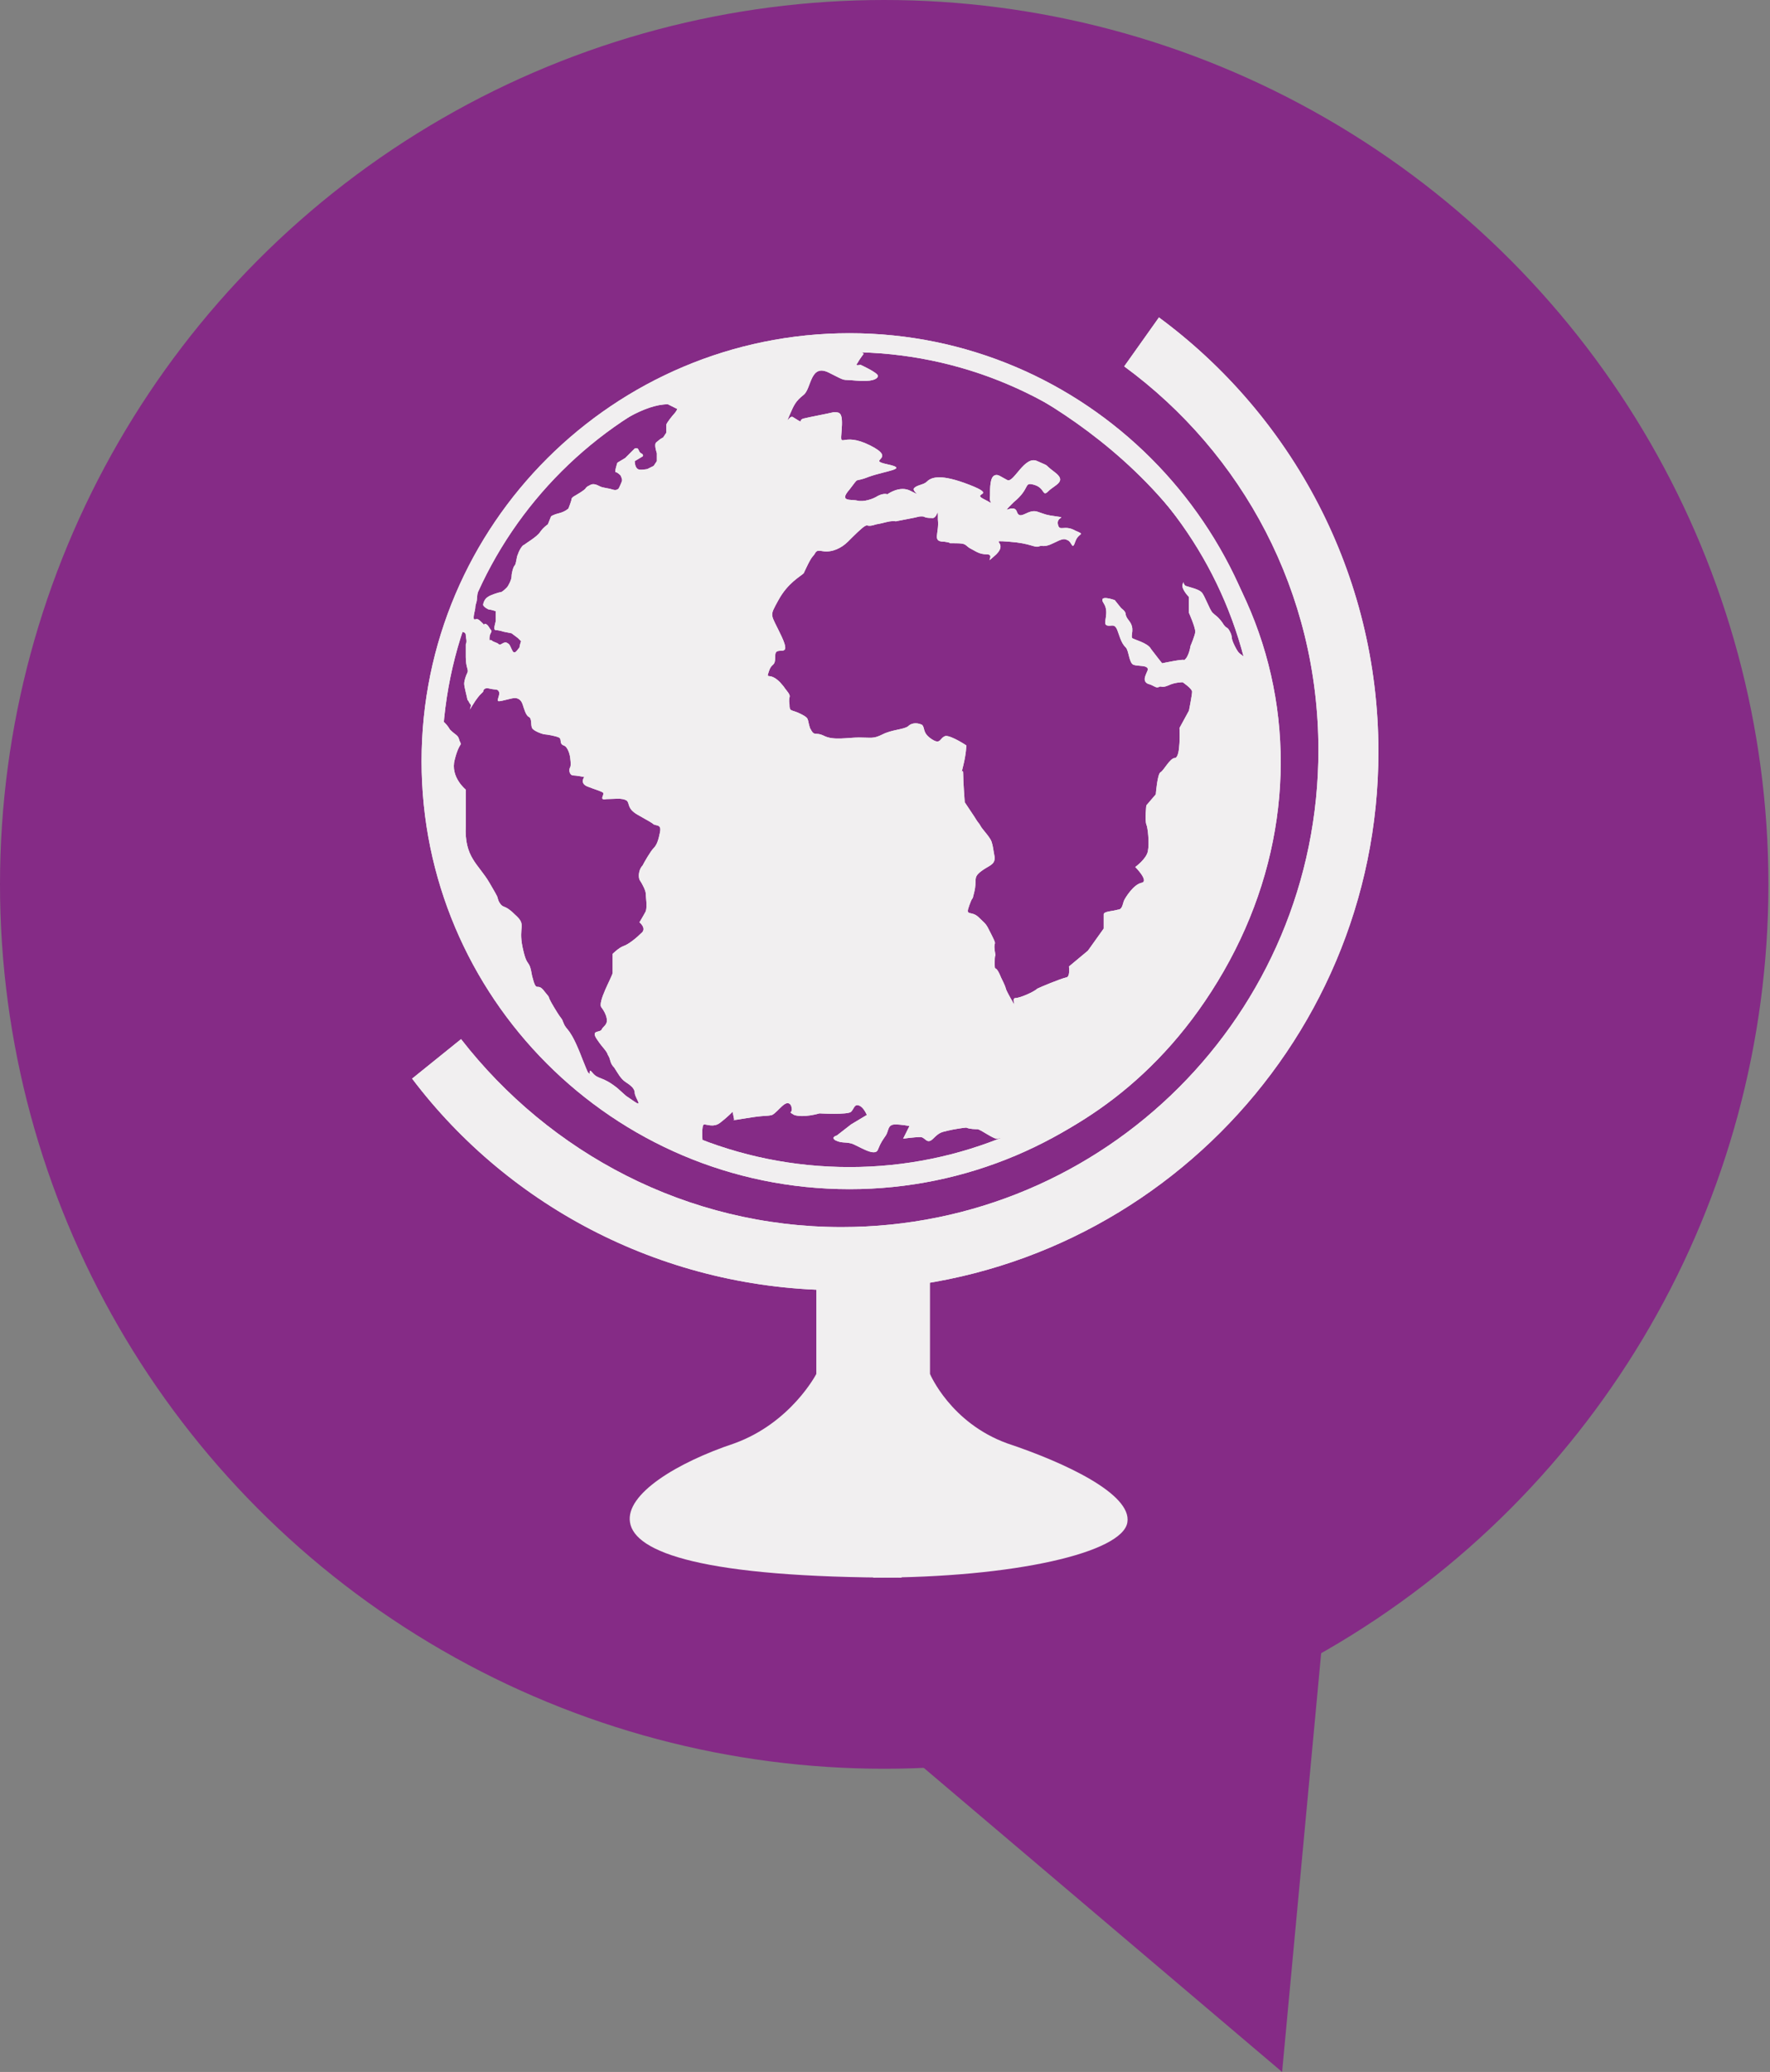 <?xml version="1.0" encoding="utf-8"?>
<!-- Generator: Adobe Illustrator 19.1.0, SVG Export Plug-In . SVG Version: 6.00 Build 0)  -->
<svg version="1.1" id="Camada_1" xmlns="http://www.w3.org/2000/svg" xmlns:xlink="http://www.w3.org/1999/xlink" x="0px" y="0px"
	 viewBox="0 0 112.1 131.2" style="enable-background:new 0 0 112.1 131.2;" xml:space="preserve">
<rect x="0" y="0" width="112.1" height="131.2" fill="#808080" stroke="none"/>
<style type="text/css">
	.st0{fill:#852B86;}
	.st1{fill:#F1EFF0;}
</style>
<g>
	<g>
		<circle class="st0" cx="56" cy="56" r="56"/>
		<polygon class="st0" points="83.7,104.4 81.2,131.2 54.8,108.8 		"/>
	</g>
	<g>
		<g>
			<g>
				<g>
					<path class="st1" d="M71.2,23.2c7.5,5.5,12.3,14.3,12.3,24.3c0,16.7-13.5,30.2-30.2,30.2c-9.8,0-18.5-4.7-24.1-11.9l-3.1,2.5
						c6.2,8.2,16.1,13.4,27.1,13.4c18.8,0,34.1-15.3,34.1-34.1c0-11.3-5.5-21.3-13.9-27.5L71.2,23.2z"/>
					<path class="st1" d="M53.8,21.1c-14.9,0-27.1,12.1-27.1,27.1c0,14.9,12.1,27.1,27.1,27.1c14.9,0,27.1-12.1,27.1-27.1
						C80.8,33.2,68.7,21.1,53.8,21.1z M53.8,73.9C39.5,73.9,28,62.4,28,48.1c0-14.3,11.6-25.8,25.8-25.8s25.8,11.6,25.8,25.8
						C79.6,62.4,68,73.9,53.8,73.9z"/>
					<path class="st1" d="M49.9,22.3c0,0-9.1,1.2-15.3,8.3c0,0,4.8-5,7.7-5l0.6,0.3c0,0-0.1,0.2-0.2,0.3c-0.1,0.1-0.5,0.6-0.5,0.7
						c0,0.1,0,0.5,0,0.5l-0.2,0.3c0,0-0.2,0.1-0.3,0.2c-0.1,0.1-0.2,0.1-0.2,0.3c0,0.2,0.1,0.5,0.1,0.5l0,0.5l-0.2,0.3l-0.4,0.2
						c0,0-0.5,0.1-0.6,0c-0.2-0.1-0.2-0.5-0.2-0.5l0.5-0.3c0,0,0.1-0.1-0.1-0.2c-0.2-0.1-0.1-0.4-0.4-0.3C40,28.6,39.6,29,39.6,29
						l-0.5,0.3c0,0-0.2,0.6-0.1,0.6c0.1,0,0.3,0.2,0.3,0.2s0.1,0.2,0.1,0.3s-0.2,0.5-0.2,0.5s-0.1,0.2-0.4,0.1
						c-0.3-0.1-0.6-0.1-0.8-0.2c-0.2-0.1-0.4-0.2-0.6-0.1c-0.2,0.1-0.2,0.1-0.3,0.2c0,0.1-0.7,0.5-0.7,0.5s-0.2,0.1-0.2,0.2
						c0,0.1-0.2,0.6-0.2,0.6s-0.2,0.2-0.6,0.3c-0.4,0.1-0.5,0.2-0.5,0.2l-0.2,0.5c0,0-0.3,0.2-0.5,0.5c-0.2,0.3-0.9,0.7-1,0.8
						c-0.1,0-0.3,0.3-0.4,0.6c-0.1,0.2-0.1,0.6-0.2,0.7c-0.1,0.1-0.2,0.5-0.2,0.7c0,0.2-0.2,0.6-0.3,0.7c-0.1,0.1-0.3,0.3-0.4,0.3
						c-0.1,0-0.7,0.2-0.8,0.3c-0.2,0.1-0.3,0.4-0.3,0.5c0,0.1,0.3,0.3,0.4,0.3c0.1,0,0.4,0.1,0.4,0.1s0,0.5,0,0.6
						c0,0.1-0.2,0.6,0,0.6c0.2,0,0.5,0.1,0.5,0.1l0.5,0.1l0.4,0.3l0.2,0.2c0,0-0.1,0.3-0.1,0.4c-0.1,0.1-0.2,0.3-0.3,0.3
						c-0.1,0-0.1,0-0.2-0.2c-0.1-0.2-0.1-0.3-0.3-0.4c-0.2-0.1-0.4,0.2-0.5,0.1c-0.1-0.1-0.2-0.1-0.4-0.2c-0.2-0.2-0.2,0.1-0.2-0.2
						c0-0.3,0.2-0.4,0.1-0.5c-0.1-0.1-0.2-0.4-0.4-0.4c-0.1,0,0.1,0.2-0.1,0c-0.2-0.2-0.3-0.3-0.4-0.3c-0.1,0-0.2,0.1-0.2-0.1
						c0-0.2,0.1-0.5,0.1-0.6c0-0.2,0.1-0.4,0.1-0.5c0-0.1,0.1-0.9,0.1-0.9s-0.8,1.6-1.1,2.9c0,0,0.3,0,0.3,0.2c0,0.2,0.1,0.4,0,0.6
						c0,0.2,0,0.2,0,0.8c0,0.7,0.2,0.8,0.1,1c-0.1,0.2-0.2,0.5-0.2,0.7c0,0.2,0.2,0.9,0.2,1c0.1,0.1,0.1,0.2,0.2,0.3
						c0.1,0.1-0.2,0.6,0.1,0.1c0.3-0.5,0.5-0.7,0.5-0.7l0.2-0.2c0,0,0-0.3,0.4-0.2c0.4,0.1,0.5,0,0.6,0.2c0.1,0.2-0.2,0.6,0,0.6
						c0.2,0,0.8-0.2,1-0.2c0.2,0,0.4,0.1,0.5,0.4c0.1,0.3,0.2,0.7,0.4,0.8c0.2,0.1,0.1,0.5,0.2,0.7c0.1,0.2,0.7,0.4,0.8,0.4
						c0.1,0,0.7,0.1,0.9,0.2c0.2,0.1,0,0.4,0.3,0.5c0.3,0.1,0.4,0.7,0.4,0.7s0.1,0.6,0,0.7c-0.1,0.2,0,0.5,0.2,0.5
						c0.2,0,0.7,0.1,0.7,0.1s-0.3,0.4,0.2,0.6c0.5,0.2,0.9,0.3,1,0.4c0.1,0.1-0.3,0.5,0.2,0.4c0.5,0,1-0.1,1.3,0.1
						c0.2,0.2,0,0.5,0.7,0.9c0.7,0.4,0.9,0.5,1,0.6c0.2,0.1,0.5,0,0.4,0.5c-0.1,0.5-0.2,0.8-0.4,1c-0.2,0.2-0.6,0.9-0.7,1.1
						c-0.2,0.2-0.3,0.6-0.2,0.9c0.2,0.3,0.4,0.7,0.4,0.9c0,0.2,0.1,0.8,0,1.1c-0.1,0.2-0.4,0.7-0.4,0.7s0.5,0.4,0.1,0.7
						c-0.3,0.3-0.8,0.7-1.1,0.8c-0.3,0.1-0.7,0.5-0.7,0.5s0,1,0,1.2c0,0.2-1,1.9-0.7,2.2c0.3,0.4,0.4,0.8,0.3,1
						c-0.1,0.2-0.2,0.2-0.3,0.4c-0.1,0.2-0.7,0-0.3,0.6c0.4,0.6,0.6,0.7,0.7,1c0.2,0.3,0.1,0.5,0.4,0.8c0.2,0.3,0.4,0.7,0.7,0.9
						c0.3,0.2,0.6,0.4,0.6,0.7c0,0.3,0.6,1-0.1,0.5c-0.7-0.5-0.1,0-1-0.8c-1-0.8-1.2-0.5-1.6-1c-0.4-0.5,0.2,1.2-0.6-0.8
						c-0.8-2.1-1-1.8-1.2-2.3c-0.2-0.5,0,0-0.6-1c-0.6-1-0.1-0.4-0.6-1c-0.5-0.7-0.5,0.2-0.8-1c-0.2-1.2-0.3-0.4-0.6-1.8
						c-0.3-1.4,0.3-1.4-0.5-2.1c-0.7-0.7-0.7-0.3-1-0.8c-0.2-0.5,0.1,0-0.6-1.2c-0.7-1.2-1.6-1.6-1.5-3.6c0-2,0-2.3,0-2.3
						s-1-0.8-0.7-1.9c0.3-1.2,0.5-0.8,0.3-1.2c-0.1-0.4-0.2-0.3-0.6-0.7c-0.3-0.5-0.4-0.4-0.5-0.7c-0.1-0.3-0.2-0.9-0.2-0.9
						l-0.2,0.2c0,0-2.6,26.1,23.4,30c0,0-6-1.3-6.5-2.5c0,0-0.1-1.1,0.1-1.1c0.2,0,0.6,0.2,1-0.1c0.4-0.3,0.8-0.7,0.8-0.7l0.1,0.5
						c0,0-0.4,0.1,0.8-0.1c1.2-0.2,1.2-0.1,1.6-0.2c0.4-0.2,0.9-1.1,1.2-0.6c0.2,0.6-0.3,0.3,0.2,0.6c0.6,0.2,1.6-0.1,1.6-0.1
						s1.8,0.1,2-0.1c0.2-0.2,0.2-0.5,0.5-0.4c0.3,0.1,0.5,0.6,0.5,0.6l-1,0.6l-0.9,0.7c0,0-0.4,0.1-0.1,0.3c0.4,0.2,0.6,0.1,1,0.2
						c0.4,0.1,1.5,0.9,1.7,0.4c0.2-0.5,0.3-0.6,0.5-0.9c0.2-0.3,0.1-0.7,0.6-0.7c0.4,0,0.9,0.1,0.9,0.1l-0.4,0.8
						c0,0,0.7-0.1,1.1-0.1c0.3,0,0.4,0.5,0.8,0.1c0.4-0.4,0.5-0.4,0.9-0.5c0.4-0.1,1.1-0.2,1.2-0.2c0.2,0.1,0.6,0.1,0.7,0.1
						c0.2,0,1.1,0.7,1.3,0.6c0.2-0.1,1.3-0.1,1.3-0.1s-3,2.8-9.5,2.9c0,0,14.4,0.7,22.5-13.4c8.1-14.1,2.5-32.1-16-38.4
						c0,0,13.9,5.1,17.5,18.4l-0.1,0.2c-0.4-0.4-0.4-0.2-0.7-0.8c-0.3-0.6-0.1-0.5-0.3-0.9c-0.2-0.4-0.2-0.1-0.5-0.6
						c-0.3-0.4-0.4-0.4-0.6-0.6c-0.2-0.2-0.5-1.1-0.7-1.3c-0.2-0.2-0.7-0.3-1-0.4c-0.2-0.1-0.1-0.4-0.2-0.1
						c-0.1,0.3,0.4,0.8,0.4,0.8v1c0,0,0.4,0.9,0.4,1.2c0,0.2-0.3,0.9-0.3,0.9s-0.1,0.7-0.4,0.9C75,41.7,73.6,42,73.6,42
						s-0.4-0.5-0.7-0.9c-0.2-0.4-1.1-0.6-1.2-0.7c-0.1-0.2,0.2-0.6-0.2-1.1c-0.4-0.5,0-0.4-0.5-0.8C70.6,38,70.6,38,70.6,38
						s-1.1-0.4-0.7,0.2c0.4,0.6-0.1,1.3,0.2,1.4c0.3,0.1,0.5-0.2,0.7,0.4c0.2,0.6,0.3,0.8,0.5,1c0.2,0.2,0.2,1,0.5,1.1
						c0.3,0.1,0.9,0,0.9,0.3c-0.1,0.3-0.4,0.7,0,0.9c0.4,0.1,0.5,0.3,0.7,0.2c0.2-0.1,0.1,0.1,0.6-0.1c0.4-0.2,0.9-0.2,0.9-0.2
						s0.6,0.4,0.6,0.6c0,0.2-0.2,1.2-0.2,1.2l-0.6,1.1c0,0,0.1,1.9-0.3,1.9c-0.3,0-0.7,0.8-0.9,0.9c-0.2,0.1-0.3,1.4-0.3,1.4
						l-0.6,0.7c0,0-0.1,0.9,0,1.2c0.1,0.2,0.2,1.2,0.1,1.7c-0.1,0.5-0.8,1-0.8,1s0.9,0.9,0.4,1c-0.5,0.1-1,0.9-1.1,1.1
						c-0.1,0.2-0.1,0.6-0.4,0.6c-0.3,0.1-0.9,0.1-0.9,0.3c0,0.2,0,0.9,0,0.9l-1,1.4l-1.2,1c0,0,0.1,0.7-0.2,0.7
						c-0.4,0.1-1.6,0.6-1.8,0.7c-0.2,0.2-1.1,0.6-1.4,0.6c-0.3,0,0.2,0.9-0.3,0c-0.5-0.9-0.1-0.3-0.6-1.3c-0.4-1-0.4-0.2-0.4-1
						c0-0.7,0.1-0.1,0-0.7c-0.1-0.7,0.2-0.2-0.2-1c-0.4-0.8-0.3-0.6-0.8-1.1c-0.5-0.5-0.9,0-0.6-0.8c0.3-0.8,0.1,0,0.3-0.8
						c0.2-0.8-0.1-0.9,0.4-1.3c0.5-0.4,0.9-0.4,0.9-0.9c-0.1-0.5-0.1-0.7-0.2-1c-0.1-0.3-0.6-0.8-0.7-1c-0.1-0.2-0.1-0.1-0.4-0.6
						c-0.4-0.6-0.6-0.9-0.6-0.9s-0.1-1.3-0.1-1.8c0-0.5-0.2,0.3,0-0.5c0.2-0.8,0.2-1.3,0.2-1.3s-0.9-0.6-1.3-0.6
						c-0.4,0.1-0.3,0.6-0.9,0.2c-0.6-0.4-0.4-0.7-0.6-0.9c-0.2-0.1-0.6-0.2-0.9,0.1c-0.3,0.2-1,0.2-1.6,0.5
						c-0.6,0.3-0.7,0.2-1.5,0.2c-0.7,0-1.6,0.2-2.2-0.1c-0.6-0.3-0.6,0.1-0.9-0.5c-0.2-0.6,0-0.6-0.6-0.9c-0.6-0.3-0.7-0.1-0.7-0.6
						c-0.1-0.6,0.2-0.4-0.2-0.9c-0.4-0.5,0.2,0.2-0.4-0.5c-0.7-0.7-0.9-0.1-0.7-0.7c0.2-0.6,0.4-0.2,0.4-1c0-0.7,1.1,0.3,0.4-1.2
						c-0.7-1.5-0.8-1.2-0.2-2.3c0.6-1.1,1.4-1.5,1.6-1.7c0.1-0.2,0.4-0.9,0.6-1.1c0.2-0.2,0.1-0.4,0.6-0.3c0.6,0.1,1.2-0.2,1.6-0.6
						c0.4-0.4,0.9-0.9,1.1-1c0.2-0.1,0.1,0.1,0.7-0.1c0.6-0.1,0.7-0.2,1.1-0.2c0.4,0-0.4,0.1,0.7-0.1c1.1-0.2,0.8-0.2,1.1-0.2
						c0.2,0,0.1,0.1,0.6,0.1c0.4,0.1,0.4-0.9,0.4,0.1c0.1,0.9-0.4,1.4,0.4,1.4c0.7,0.1,0,0.1,0.7,0.1c0.7,0,0.6,0.1,0.9,0.3
						c0.4,0.2,0.6,0.4,1.1,0.4c0.6,0-0.3,0.8,0.6,0c0.8-0.8-0.6-0.9,0.8-0.8c1.4,0.1,1.6,0.4,1.9,0.3c0.2-0.1,0.3,0.1,0.9-0.2
						c0.6-0.3,0.7-0.3,0.9-0.2c0.3,0.1,0.3,0.7,0.5,0.1c0.2-0.6,0.7-0.4,0-0.7c-0.7-0.4-1,0.1-1.1-0.4c-0.1-0.5,0.6-0.4-0.1-0.5
						c-0.7-0.1-0.6-0.1-1.2-0.3c-0.6-0.2-1.1,0.6-1.3,0c-0.2-0.6-1.2,0.4-0.2-0.6c1.1-0.9,0.6-1.3,1.3-1.1c0.7,0.2,0.5,0.8,0.9,0.4
						c0.4-0.4,1.2-0.6,0.4-1.2c-0.8-0.6-0.2-0.3-1.1-0.7c-0.8-0.4-1.5,1.4-1.9,1.2c-0.4-0.2-0.6-0.4-0.8-0.3
						c-0.3,0.1-0.3,0.8-0.3,1.3c-0.1,0.5,0.4,0.6-0.4,0.2c-0.8-0.4,0.9-0.2-0.9-0.9c-1.8-0.7-2.4-0.5-2.7-0.2
						c-0.2,0.2-0.6,0.2-0.8,0.4c-0.2,0.2,0.6,0.6-0.2,0.2c-0.7-0.4-1.5,0.2-1.5,0.2s-0.2-0.1-0.6,0.1c-0.3,0.2-0.9,0.4-1.3,0.3
						c-0.4-0.1-1.2,0.1-0.5-0.7c0.7-0.9,0.2-0.4,1.2-0.8c1.1-0.4,2.6-0.5,1.2-0.8c-1.4-0.3,0.7-0.3-1.1-1.2
						c-1.8-0.9-1.9,0.3-1.8-0.9c0.1-1.2-0.1-1.2-0.5-1.2c-0.4,0.1-1.5,0.3-1.9,0.4c-0.4,0.1,0.1,0.4-0.7-0.1
						C50,26.3,49.7,27,50,26.3c0.3-0.7,0.4-0.9,0.9-1.3c0.5-0.4,0.4-2,1.6-1.4c1.2,0.6,0.7,0.4,1.7,0.5c1,0.1,1.4-0.1,1.4-0.3
						c0-0.2-1.1-0.7-1.1-0.7s-0.4,0.1-0.2-0.1c0.1-0.2,0.4-0.6,0.4-0.6l-0.4-0.3C54.3,22.1,50.8,22.1,49.9,22.3z"/>
				</g>
				<g>
					<path class="st1" d="M51.7,80.8V87c0,0-1.6,3.1-5.2,4.4c-3.6,1.2-6.9,3.2-6.6,5c0.3,1.9,4.6,3.5,17.2,3.5V79.5L51.7,80.8z"/>
					<path class="st1" d="M58.9,80.8V87c0,0,1.3,3.1,4.9,4.4c3.6,1.2,7.9,3.2,7.6,5c-0.3,1.9-7.1,3.5-16.1,3.5V79.5L58.9,80.8z"/>
				</g>
			</g>
		</g>
		<g>
			<g>
				<path class="st1" d="M71.2,23.2c7.5,5.5,12.3,14.3,12.3,24.3c0,16.7-13.5,30.2-30.2,30.2c-9.8,0-18.5-4.7-24.1-11.9l-3.1,2.5
					c6.2,8.2,16.1,13.4,27.1,13.4c18.8,0,34.1-15.3,34.1-34.1c0-11.3-5.5-21.3-13.9-27.5L71.2,23.2z"/>
				<path class="st1" d="M53.8,21.1c-14.9,0-27.1,12.1-27.1,27.1c0,14.9,12.1,27.1,27.1,27.1c14.9,0,27.1-12.1,27.1-27.1
					C80.8,33.2,68.7,21.1,53.8,21.1z M53.8,73.9C39.5,73.9,28,62.4,28,48.1c0-14.3,11.6-25.8,25.8-25.8s25.8,11.6,25.8,25.8
					C79.6,62.4,68,73.9,53.8,73.9z"/>
				<path class="st1" d="M49.9,22.3c0,0-9.1,1.2-15.3,8.3c0,0,4.8-5,7.7-5l0.6,0.3c0,0-0.1,0.2-0.2,0.3c-0.1,0.1-0.5,0.6-0.5,0.7
					c0,0.1,0,0.5,0,0.5l-0.2,0.3c0,0-0.2,0.1-0.3,0.2c-0.1,0.1-0.2,0.1-0.2,0.3c0,0.2,0.1,0.5,0.1,0.5l0,0.5l-0.2,0.3l-0.4,0.2
					c0,0-0.5,0.1-0.6,0c-0.2-0.1-0.2-0.5-0.2-0.5l0.5-0.3c0,0,0.1-0.1-0.1-0.2c-0.2-0.1-0.1-0.4-0.4-0.3C40,28.6,39.6,29,39.6,29
					l-0.5,0.3c0,0-0.2,0.6-0.1,0.6c0.1,0,0.3,0.2,0.3,0.2s0.1,0.2,0.1,0.3s-0.2,0.5-0.2,0.5s-0.1,0.2-0.4,0.1
					c-0.3-0.1-0.6-0.1-0.8-0.2c-0.2-0.1-0.4-0.2-0.6-0.1c-0.2,0.1-0.2,0.1-0.3,0.2c0,0.1-0.7,0.5-0.7,0.5s-0.2,0.1-0.2,0.2
					c0,0.1-0.2,0.6-0.2,0.6s-0.2,0.2-0.6,0.3c-0.4,0.1-0.5,0.2-0.5,0.2l-0.2,0.5c0,0-0.3,0.2-0.5,0.5c-0.2,0.3-0.9,0.7-1,0.8
					c-0.1,0-0.3,0.3-0.4,0.6c-0.1,0.2-0.1,0.6-0.2,0.7c-0.1,0.1-0.2,0.5-0.2,0.7c0,0.2-0.2,0.6-0.3,0.7c-0.1,0.1-0.3,0.3-0.4,0.3
					c-0.1,0-0.7,0.2-0.8,0.3c-0.2,0.1-0.3,0.4-0.3,0.5c0,0.1,0.3,0.3,0.4,0.3c0.1,0,0.4,0.1,0.4,0.1s0,0.5,0,0.6
					c0,0.1-0.2,0.6,0,0.6c0.2,0,0.5,0.1,0.5,0.1l0.5,0.1l0.4,0.3l0.2,0.2c0,0-0.1,0.3-0.1,0.4c-0.1,0.1-0.2,0.3-0.3,0.3
					c-0.1,0-0.1,0-0.2-0.2c-0.1-0.2-0.1-0.3-0.3-0.4c-0.2-0.1-0.4,0.2-0.5,0.1c-0.1-0.1-0.2-0.1-0.4-0.2c-0.2-0.2-0.2,0.1-0.2-0.2
					c0-0.3,0.2-0.4,0.1-0.5c-0.1-0.1-0.2-0.4-0.4-0.4c-0.1,0,0.1,0.2-0.1,0c-0.2-0.2-0.3-0.3-0.4-0.3c-0.1,0-0.2,0.1-0.2-0.1
					c0-0.2,0.1-0.5,0.1-0.6c0-0.2,0.1-0.4,0.1-0.5c0-0.1,0.1-0.9,0.1-0.9s-0.8,1.6-1.1,2.9c0,0,0.3,0,0.3,0.2c0,0.2,0.1,0.4,0,0.6
					c0,0.2,0,0.2,0,0.8c0,0.7,0.2,0.8,0.1,1c-0.1,0.2-0.2,0.5-0.2,0.7c0,0.2,0.2,0.9,0.2,1c0.1,0.1,0.1,0.2,0.2,0.3
					c0.1,0.1-0.2,0.6,0.1,0.1c0.3-0.5,0.5-0.7,0.5-0.7l0.2-0.2c0,0,0-0.3,0.4-0.2c0.4,0.1,0.5,0,0.6,0.2c0.1,0.2-0.2,0.6,0,0.6
					c0.2,0,0.8-0.2,1-0.2c0.2,0,0.4,0.1,0.5,0.4c0.1,0.3,0.2,0.7,0.4,0.8c0.2,0.1,0.1,0.5,0.2,0.7c0.1,0.2,0.7,0.4,0.8,0.4
					c0.1,0,0.7,0.1,0.9,0.2c0.2,0.1,0,0.4,0.3,0.5c0.3,0.1,0.4,0.7,0.4,0.7s0.1,0.6,0,0.7c-0.1,0.2,0,0.5,0.2,0.5
					c0.2,0,0.7,0.1,0.7,0.1s-0.3,0.4,0.2,0.6c0.5,0.2,0.9,0.3,1,0.4c0.1,0.1-0.3,0.5,0.2,0.4c0.5,0,1-0.1,1.3,0.1
					c0.2,0.2,0,0.5,0.7,0.9c0.7,0.4,0.9,0.5,1,0.6c0.2,0.1,0.5,0,0.4,0.5c-0.1,0.5-0.2,0.8-0.4,1c-0.2,0.2-0.6,0.9-0.7,1.1
					c-0.2,0.2-0.3,0.6-0.2,0.9c0.2,0.3,0.4,0.7,0.4,0.9c0,0.2,0.1,0.8,0,1.1c-0.1,0.2-0.4,0.7-0.4,0.7s0.5,0.4,0.1,0.7
					c-0.3,0.3-0.8,0.7-1.1,0.8c-0.3,0.1-0.7,0.5-0.7,0.5s0,1,0,1.2c0,0.2-1,1.9-0.7,2.2c0.3,0.4,0.4,0.8,0.3,1
					c-0.1,0.2-0.2,0.2-0.3,0.4c-0.1,0.2-0.7,0-0.3,0.6c0.4,0.6,0.6,0.7,0.7,1c0.2,0.3,0.1,0.5,0.4,0.8c0.2,0.3,0.4,0.7,0.7,0.9
					c0.3,0.2,0.6,0.4,0.6,0.7c0,0.3,0.6,1-0.1,0.5c-0.7-0.5-0.1,0-1-0.8c-1-0.8-1.2-0.5-1.6-1c-0.4-0.5,0.2,1.2-0.6-0.8
					c-0.8-2.1-1-1.8-1.2-2.3c-0.2-0.5,0,0-0.6-1c-0.6-1-0.1-0.4-0.6-1c-0.5-0.7-0.5,0.2-0.8-1c-0.2-1.2-0.3-0.4-0.6-1.8
					c-0.3-1.4,0.3-1.4-0.5-2.1c-0.7-0.7-0.7-0.3-1-0.8c-0.2-0.5,0.1,0-0.6-1.2c-0.7-1.2-1.6-1.6-1.5-3.6c0-2,0-2.3,0-2.3
					s-1-0.8-0.7-1.9c0.3-1.2,0.5-0.8,0.3-1.2c-0.1-0.4-0.2-0.3-0.6-0.7c-0.3-0.5-0.4-0.4-0.5-0.7c-0.1-0.3-0.2-0.9-0.2-0.9l-0.2,0.2
					c0,0-2.6,26.1,23.4,30c0,0-6-1.3-6.5-2.5c0,0-0.1-1.1,0.1-1.1c0.2,0,0.6,0.2,1-0.1c0.4-0.3,0.8-0.7,0.8-0.7l0.1,0.5
					c0,0-0.4,0.1,0.8-0.1c1.2-0.2,1.2-0.1,1.6-0.2c0.4-0.2,0.9-1.1,1.2-0.6c0.2,0.6-0.3,0.3,0.2,0.6c0.6,0.2,1.6-0.1,1.6-0.1
					s1.8,0.1,2-0.1c0.2-0.2,0.2-0.5,0.5-0.4c0.3,0.1,0.5,0.6,0.5,0.6l-1,0.6l-0.9,0.7c0,0-0.4,0.1-0.1,0.3c0.4,0.2,0.6,0.1,1,0.2
					c0.4,0.1,1.5,0.9,1.7,0.4c0.2-0.5,0.3-0.6,0.5-0.9c0.2-0.3,0.1-0.7,0.6-0.7c0.4,0,0.9,0.1,0.9,0.1l-0.4,0.8c0,0,0.7-0.1,1.1-0.1
					c0.3,0,0.4,0.5,0.8,0.1c0.4-0.4,0.5-0.4,0.9-0.5c0.4-0.1,1.1-0.2,1.2-0.2c0.2,0.1,0.6,0.1,0.7,0.1c0.2,0,1.1,0.7,1.3,0.6
					c0.2-0.1,1.3-0.1,1.3-0.1s-3,2.8-9.5,2.9c0,0,14.4,0.7,22.5-13.4c8.1-14.1,2.5-32.1-16-38.4c0,0,13.9,5.1,17.5,18.4l-0.1,0.2
					c-0.4-0.4-0.4-0.2-0.7-0.8c-0.3-0.6-0.1-0.5-0.3-0.9c-0.2-0.4-0.2-0.1-0.5-0.6c-0.3-0.4-0.4-0.4-0.6-0.6
					c-0.2-0.2-0.5-1.1-0.7-1.3c-0.2-0.2-0.7-0.3-1-0.4c-0.2-0.1-0.1-0.4-0.2-0.1c-0.1,0.3,0.4,0.8,0.4,0.8v1c0,0,0.4,0.9,0.4,1.2
					c0,0.2-0.3,0.9-0.3,0.9s-0.1,0.7-0.4,0.9C75,41.7,73.6,42,73.6,42s-0.4-0.5-0.7-0.9c-0.2-0.4-1.1-0.6-1.2-0.7
					c-0.1-0.2,0.2-0.6-0.2-1.1c-0.4-0.5,0-0.4-0.5-0.8C70.6,38,70.6,38,70.6,38s-1.1-0.4-0.7,0.2c0.4,0.6-0.1,1.3,0.2,1.4
					c0.3,0.1,0.5-0.2,0.7,0.4c0.2,0.6,0.3,0.8,0.5,1c0.2,0.2,0.2,1,0.5,1.1c0.3,0.1,0.9,0,0.9,0.3c-0.1,0.3-0.4,0.7,0,0.9
					c0.4,0.1,0.5,0.3,0.7,0.2c0.2-0.1,0.1,0.1,0.6-0.1c0.4-0.2,0.9-0.2,0.9-0.2s0.6,0.4,0.6,0.6c0,0.2-0.2,1.2-0.2,1.2l-0.6,1.1
					c0,0,0.1,1.9-0.3,1.9c-0.3,0-0.7,0.8-0.9,0.9c-0.2,0.1-0.3,1.4-0.3,1.4l-0.6,0.7c0,0-0.1,0.9,0,1.2c0.1,0.2,0.2,1.2,0.1,1.7
					c-0.1,0.5-0.8,1-0.8,1s0.9,0.9,0.4,1c-0.5,0.1-1,0.9-1.1,1.1c-0.1,0.2-0.1,0.6-0.4,0.6c-0.3,0.1-0.9,0.1-0.9,0.3
					c0,0.2,0,0.9,0,0.9l-1,1.4l-1.2,1c0,0,0.1,0.7-0.2,0.7c-0.4,0.1-1.6,0.6-1.8,0.7c-0.2,0.2-1.1,0.6-1.4,0.6c-0.3,0,0.2,0.9-0.3,0
					c-0.5-0.9-0.1-0.3-0.6-1.3c-0.4-1-0.4-0.2-0.4-1c0-0.7,0.1-0.1,0-0.7c-0.1-0.7,0.2-0.2-0.2-1c-0.4-0.8-0.3-0.6-0.8-1.1
					c-0.5-0.5-0.9,0-0.6-0.8c0.3-0.8,0.1,0,0.3-0.8c0.2-0.8-0.1-0.9,0.4-1.3c0.5-0.4,0.9-0.4,0.9-0.9c-0.1-0.5-0.1-0.7-0.2-1
					c-0.1-0.3-0.6-0.8-0.7-1c-0.1-0.2-0.1-0.1-0.4-0.6c-0.4-0.6-0.6-0.9-0.6-0.9s-0.1-1.3-0.1-1.8c0-0.5-0.2,0.3,0-0.5
					c0.2-0.8,0.2-1.3,0.2-1.3s-0.9-0.6-1.3-0.6c-0.4,0.1-0.3,0.6-0.9,0.2c-0.6-0.4-0.4-0.7-0.6-0.9c-0.2-0.1-0.6-0.2-0.9,0.1
					c-0.3,0.2-1,0.2-1.6,0.5c-0.6,0.3-0.7,0.2-1.5,0.2c-0.7,0-1.6,0.2-2.2-0.1c-0.6-0.3-0.6,0.1-0.9-0.5c-0.2-0.6,0-0.6-0.6-0.9
					c-0.6-0.3-0.7-0.1-0.7-0.6c-0.1-0.6,0.2-0.4-0.2-0.9c-0.4-0.5,0.2,0.2-0.4-0.5c-0.7-0.7-0.9-0.1-0.7-0.7c0.2-0.6,0.4-0.2,0.4-1
					c0-0.7,1.1,0.3,0.4-1.2c-0.7-1.5-0.8-1.2-0.2-2.3c0.6-1.1,1.4-1.5,1.6-1.7c0.1-0.2,0.4-0.9,0.6-1.1c0.2-0.2,0.1-0.4,0.6-0.3
					c0.6,0.1,1.2-0.2,1.6-0.6c0.4-0.4,0.9-0.9,1.1-1c0.2-0.1,0.1,0.1,0.7-0.1c0.6-0.1,0.7-0.2,1.1-0.2c0.4,0-0.4,0.1,0.7-0.1
					c1.1-0.2,0.8-0.2,1.1-0.2c0.2,0,0.1,0.1,0.6,0.1c0.4,0.1,0.4-0.9,0.4,0.1c0.1,0.9-0.4,1.4,0.4,1.4c0.7,0.1,0,0.1,0.7,0.1
					c0.7,0,0.6,0.1,0.9,0.3c0.4,0.2,0.6,0.4,1.1,0.4c0.6,0-0.3,0.8,0.6,0c0.8-0.8-0.6-0.9,0.8-0.8c1.4,0.1,1.6,0.4,1.9,0.3
					c0.2-0.1,0.3,0.1,0.9-0.2c0.6-0.3,0.7-0.3,0.9-0.2c0.3,0.1,0.3,0.7,0.5,0.1c0.2-0.6,0.7-0.4,0-0.7c-0.7-0.4-1,0.1-1.1-0.4
					c-0.1-0.5,0.6-0.4-0.1-0.5c-0.7-0.1-0.6-0.1-1.2-0.3c-0.6-0.2-1.1,0.6-1.3,0c-0.2-0.6-1.2,0.4-0.2-0.6c1.1-0.9,0.6-1.3,1.3-1.1
					c0.7,0.2,0.5,0.8,0.9,0.4c0.4-0.4,1.2-0.6,0.4-1.2c-0.8-0.6-0.2-0.3-1.1-0.7c-0.8-0.4-1.5,1.4-1.9,1.2c-0.4-0.2-0.6-0.4-0.8-0.3
					c-0.3,0.1-0.3,0.8-0.3,1.3c-0.1,0.5,0.4,0.6-0.4,0.2c-0.8-0.4,0.9-0.2-0.9-0.9c-1.8-0.7-2.4-0.5-2.7-0.2
					c-0.2,0.2-0.6,0.2-0.8,0.4c-0.2,0.2,0.6,0.6-0.2,0.2c-0.7-0.4-1.5,0.2-1.5,0.2s-0.2-0.1-0.6,0.1c-0.3,0.2-0.9,0.4-1.3,0.3
					c-0.4-0.1-1.2,0.1-0.5-0.7c0.7-0.9,0.2-0.4,1.2-0.8c1.1-0.4,2.6-0.5,1.2-0.8c-1.4-0.3,0.7-0.3-1.1-1.2c-1.8-0.9-1.9,0.3-1.8-0.9
					c0.1-1.2-0.1-1.2-0.5-1.2c-0.4,0.1-1.5,0.3-1.9,0.4c-0.4,0.1,0.1,0.4-0.7-0.1C50,26.3,49.7,27,50,26.3c0.3-0.7,0.4-0.9,0.9-1.3
					c0.5-0.4,0.4-2,1.6-1.4c1.2,0.6,0.7,0.4,1.7,0.5c1,0.1,1.4-0.1,1.4-0.3c0-0.2-1.1-0.7-1.1-0.7s-0.4,0.1-0.2-0.1
					c0.1-0.2,0.4-0.6,0.4-0.6l-0.4-0.3C54.3,22.1,50.8,22.1,49.9,22.3z"/>
			</g>
		</g>
	</g>
</g>
<g>
</g>
<g>
</g>
<g>
</g>
<g>
</g>
<g>
</g>
<g>
</g>
</svg>
